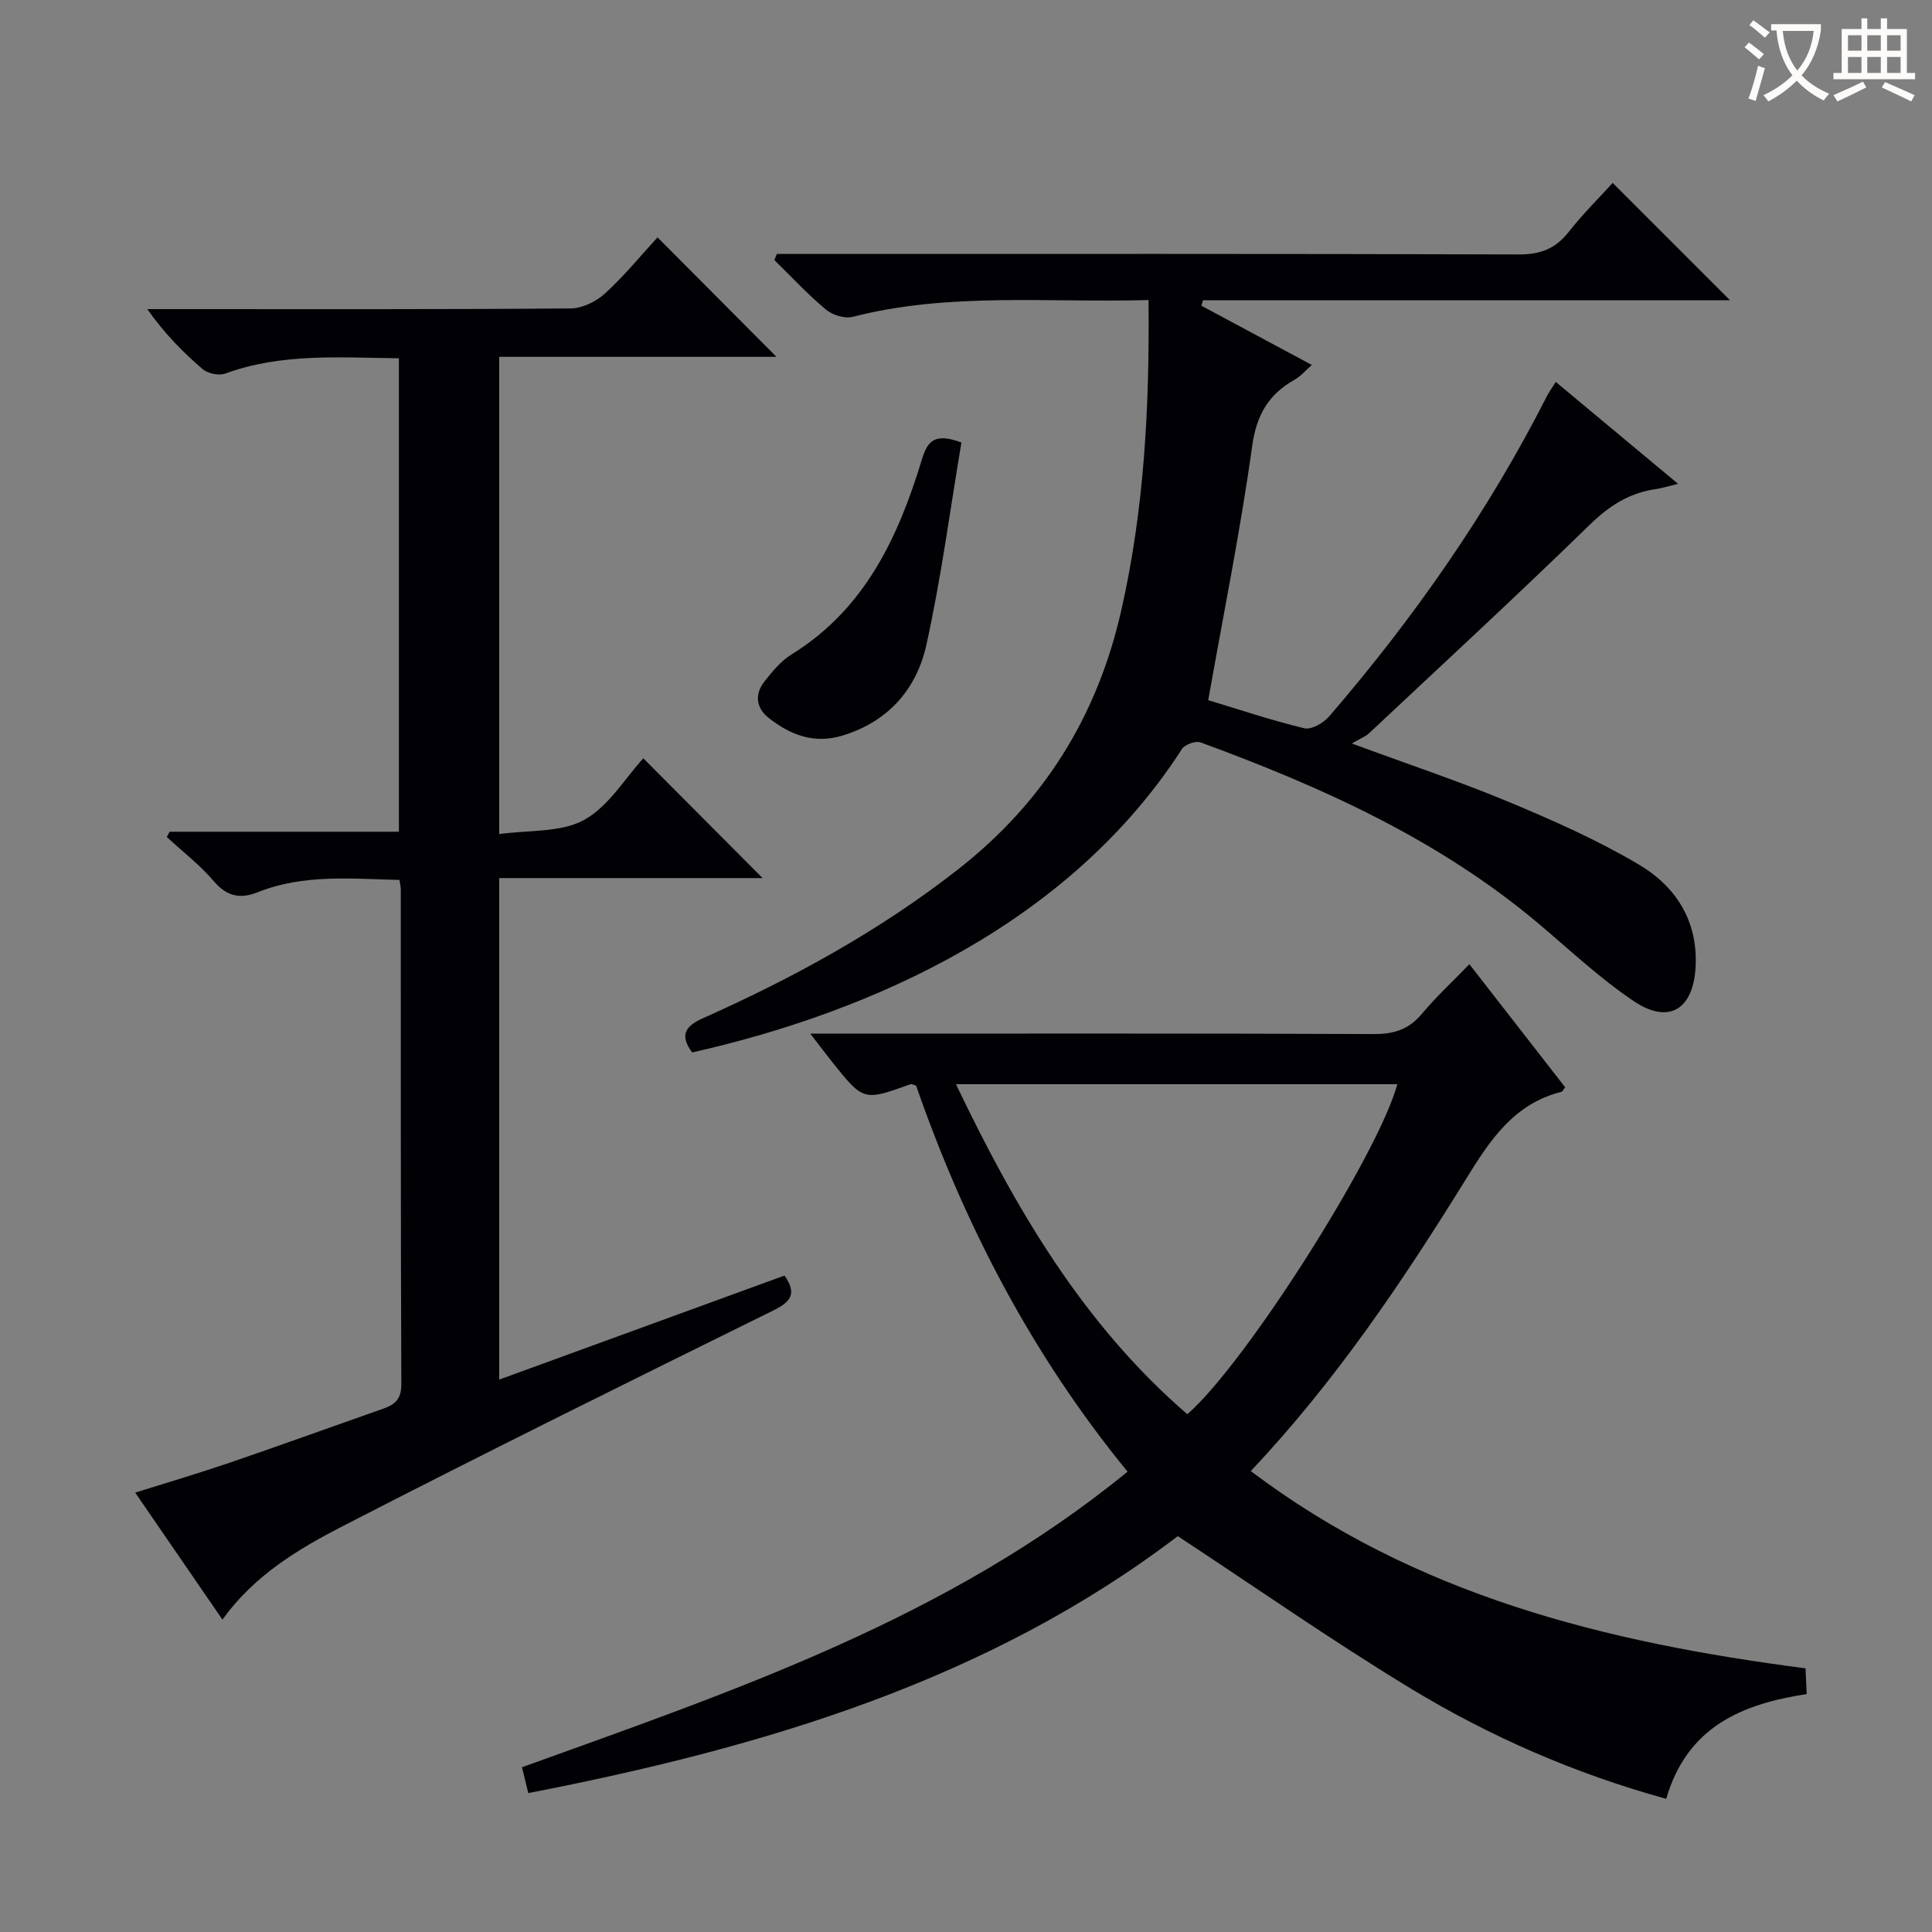 <svg enable-background="new 0 0 400 400" viewBox="0 0 400 400" xmlns="http://www.w3.org/2000/svg"><rect x="0" y="0" width="400" height="400" fill="#808080" stroke="none"/><g fill="#010105"><path d="m109.38 371.24c-.52-2.11-.86-3.53-1.31-5.35 43.88-15.83 88.17-30.76 125.38-61.2-19.83-24.23-33.76-51.11-43.78-79.92-.54-.15-.9-.39-1.14-.3-9.73 3.49-9.73 3.5-16.09-4.41-1.36-1.69-2.65-3.42-4.68-6.06h5.68c36.99 0 73.97-.07 110.96.09 4.17.02 7.26-.93 9.97-4.17 2.98-3.56 6.41-6.74 9.85-10.29 6.85 8.8 13.36 17.17 19.83 25.48-.38.49-.53.89-.76.94-9.89 2.47-14.81 10.03-19.81 18.12-13.13 21.21-27.06 41.91-44.52 60.4 34.06 25.72 73.4 35.47 114.85 40.84.08 1.67.16 3.39.25 5.33-13.5 2.06-24.77 6.81-29.09 21.69-18.84-5.2-36.42-12.85-52.84-22.81-16.32-9.9-32-20.87-48.28-31.58-39.32 29.95-85.82 43.75-134.47 53.2zm136.44-78.44c12.05-10.43 39.6-53.89 43.48-68.33-30.29 0-60.57 0-91.38 0 12.35 25.82 26.33 49.72 47.9 68.33z"/><path d="m82.59 74.18c-12.34-.15-24.32-1.09-35.91 3.15-1.33.49-3.65.02-4.73-.91-4.14-3.55-7.97-7.46-11.45-12.42h5.17c27.49 0 54.99.08 82.48-.14 2.42-.02 5.31-1.44 7.14-3.13 4.02-3.68 7.5-7.95 10.84-11.59 8.34 8.38 16.52 16.59 24.63 24.74-18.48 0-37.8 0-57.4 0v98.81c6.08-.87 12.68-.27 17.53-2.91 5.09-2.78 8.5-8.64 12.3-12.78 8.41 8.44 16.58 16.65 24.7 24.8-17.57 0-35.9 0-54.53 0v103.83c19.95-7.28 39.54-14.42 59.06-21.54 2.56 3.67 1.45 5.37-2.3 7.22-29.8 14.7-59.58 29.43-89.12 44.64-9.22 4.75-18.32 10.16-24.95 19.37-5.91-8.61-11.72-17.06-18.06-26.29 6.81-2.14 13.2-4.02 19.5-6.17 10.68-3.66 21.31-7.5 31.96-11.25 2.38-.84 3.65-2.01 3.64-5-.14-34.16-.1-68.31-.11-102.47 0-.48-.13-.97-.27-1.96-9.86-.22-19.77-1.27-29.34 2.54-3.61 1.44-6.37.92-9.08-2.25-2.88-3.38-6.48-6.15-9.76-9.18.2-.36.39-.73.59-1.09h47.47c0-32.84 0-65.2 0-98.02z"/><path d="m237.79 62.12c-20.93.59-41.26-1.66-61.26 3.48-1.65.42-4.19-.38-5.55-1.52-3.77-3.15-7.13-6.79-10.66-10.24.17-.42.34-.84.52-1.26h5.69c49.33 0 98.66-.06 147.99.1 4.43.01 7.53-1.2 10.24-4.64 2.98-3.78 6.42-7.19 9.13-10.17 8.2 8.2 16.31 16.31 24.29 24.29-35.81 0-72.46 0-109.12 0-.11.38-.21.76-.32 1.14 7.51 4.03 15.02 8.05 22.86 12.26-1.34 1.17-2.31 2.35-3.56 3.05-5.4 3.05-7.89 7.26-8.79 13.73-2.41 17.36-5.9 34.56-9.1 52.62 5.93 1.79 12.83 4.11 19.88 5.82 1.46.36 3.98-1.09 5.15-2.45 17.55-20.36 32.87-42.26 45.07-66.27.43-.85 1-1.62 1.85-2.99 8.35 6.96 16.44 13.7 25.32 21.1-2.22.54-3.39.92-4.58 1.09-5.46.77-9.62 3.42-13.64 7.33-15.03 14.64-30.45 28.87-45.75 43.22-.71.67-1.71 1.03-3.57 2.12 11.9 4.39 22.38 7.88 32.55 12.12 9.16 3.82 18.33 7.89 26.85 12.93 7.61 4.5 12.26 11.58 11.78 21.13-.44 8.83-5.49 12.08-12.8 7.17-7-4.7-13.22-10.58-19.7-16.04-20.69-17.44-44.9-28.32-69.98-37.53-1.02-.38-3.26.41-3.86 1.35-23.15 35.95-63.74 54.34-101.41 62.84-2.41-3.28-1.83-5.28 2.13-7.04 18.73-8.35 36.63-18.13 52.87-30.83 17.76-13.89 28.89-31.71 33.85-53.72 4.75-20.92 5.85-42.05 5.63-64.19z"/><path d="m199.05 91.62c-2.35 13.96-4.19 28.06-7.25 41.88-2.03 9.17-7.89 15.93-17.43 18.81-5.88 1.77-10.8-.18-15.26-3.7-2.59-2.04-2.89-4.9-.85-7.5 1.62-2.08 3.42-4.25 5.61-5.61 15.2-9.39 22.11-24.27 27.02-40.44 1.11-3.64 2.56-5.56 8.16-3.44z"/></g><path d="m362.1 8.8c1.1.8 2.1 1.6 3.1 2.4l-1 1.1c-1.3-1.1-2.3-2-3-2.5zm1.9 4.8c.5.2.9.4 1.4.5-.6 2.3-1.3 4.5-1.9 6.8l-1.5-.5c.8-2.1 1.4-4.3 2-6.8zm-1-9.4c1.3.9 2.4 1.8 3.4 2.5l-1 1.1c-1.4-1.2-2.4-2.1-3.2-2.6zm3.7 2.2v-1.4h10.3v1.2c-.5 3.6-1.8 6.8-4 9.4 1.5 1.6 3.4 2.8 5.7 3.8-.3.4-.7.8-1.1 1.4-2.3-1.1-4.1-2.5-5.6-4.1-1.6 1.6-3.6 3.1-5.9 4.3-.3-.5-.7-.9-1-1.3 2.4-1.1 4.4-2.5 6-4.1-1.9-2.5-3-5.6-3.3-9.3h-1.1zm8.8 0h-6.4c.3 3.3 1.3 6 3 8.2 2-2.3 3.1-5.1 3.4-8.2z" fill="#fcfbfa"/><path d="m385.3 3.8h1.3v2.2h2.8v-2.2h1.3v2.2h4.1v9.1h1.7v1.3h-16.9v-1.3h1.7v-9.1h4.1v-2.2zm.4 13.1.7 1.2c-1.8.9-3.8 1.9-6 2.9-.2-.4-.5-.8-.8-1.3 2.3-1 4.3-1.9 6.1-2.8zm-3.1-6.4h2.8v-3.2h-2.8zm0 4.6h2.8v-3.3h-2.8zm4-4.6h2.8v-3.2h-2.8zm0 4.6h2.8v-3.3h-2.8zm3.7 1.9c2.1.9 4.1 1.8 6.1 2.7l-.7 1.3c-2.2-1.1-4.2-2-6.1-2.9zm3.2-9.7h-2.8v3.2h2.8zm-2.8 7.8h2.8v-3.3h-2.8z" fill="#fcfbfa"/></svg>